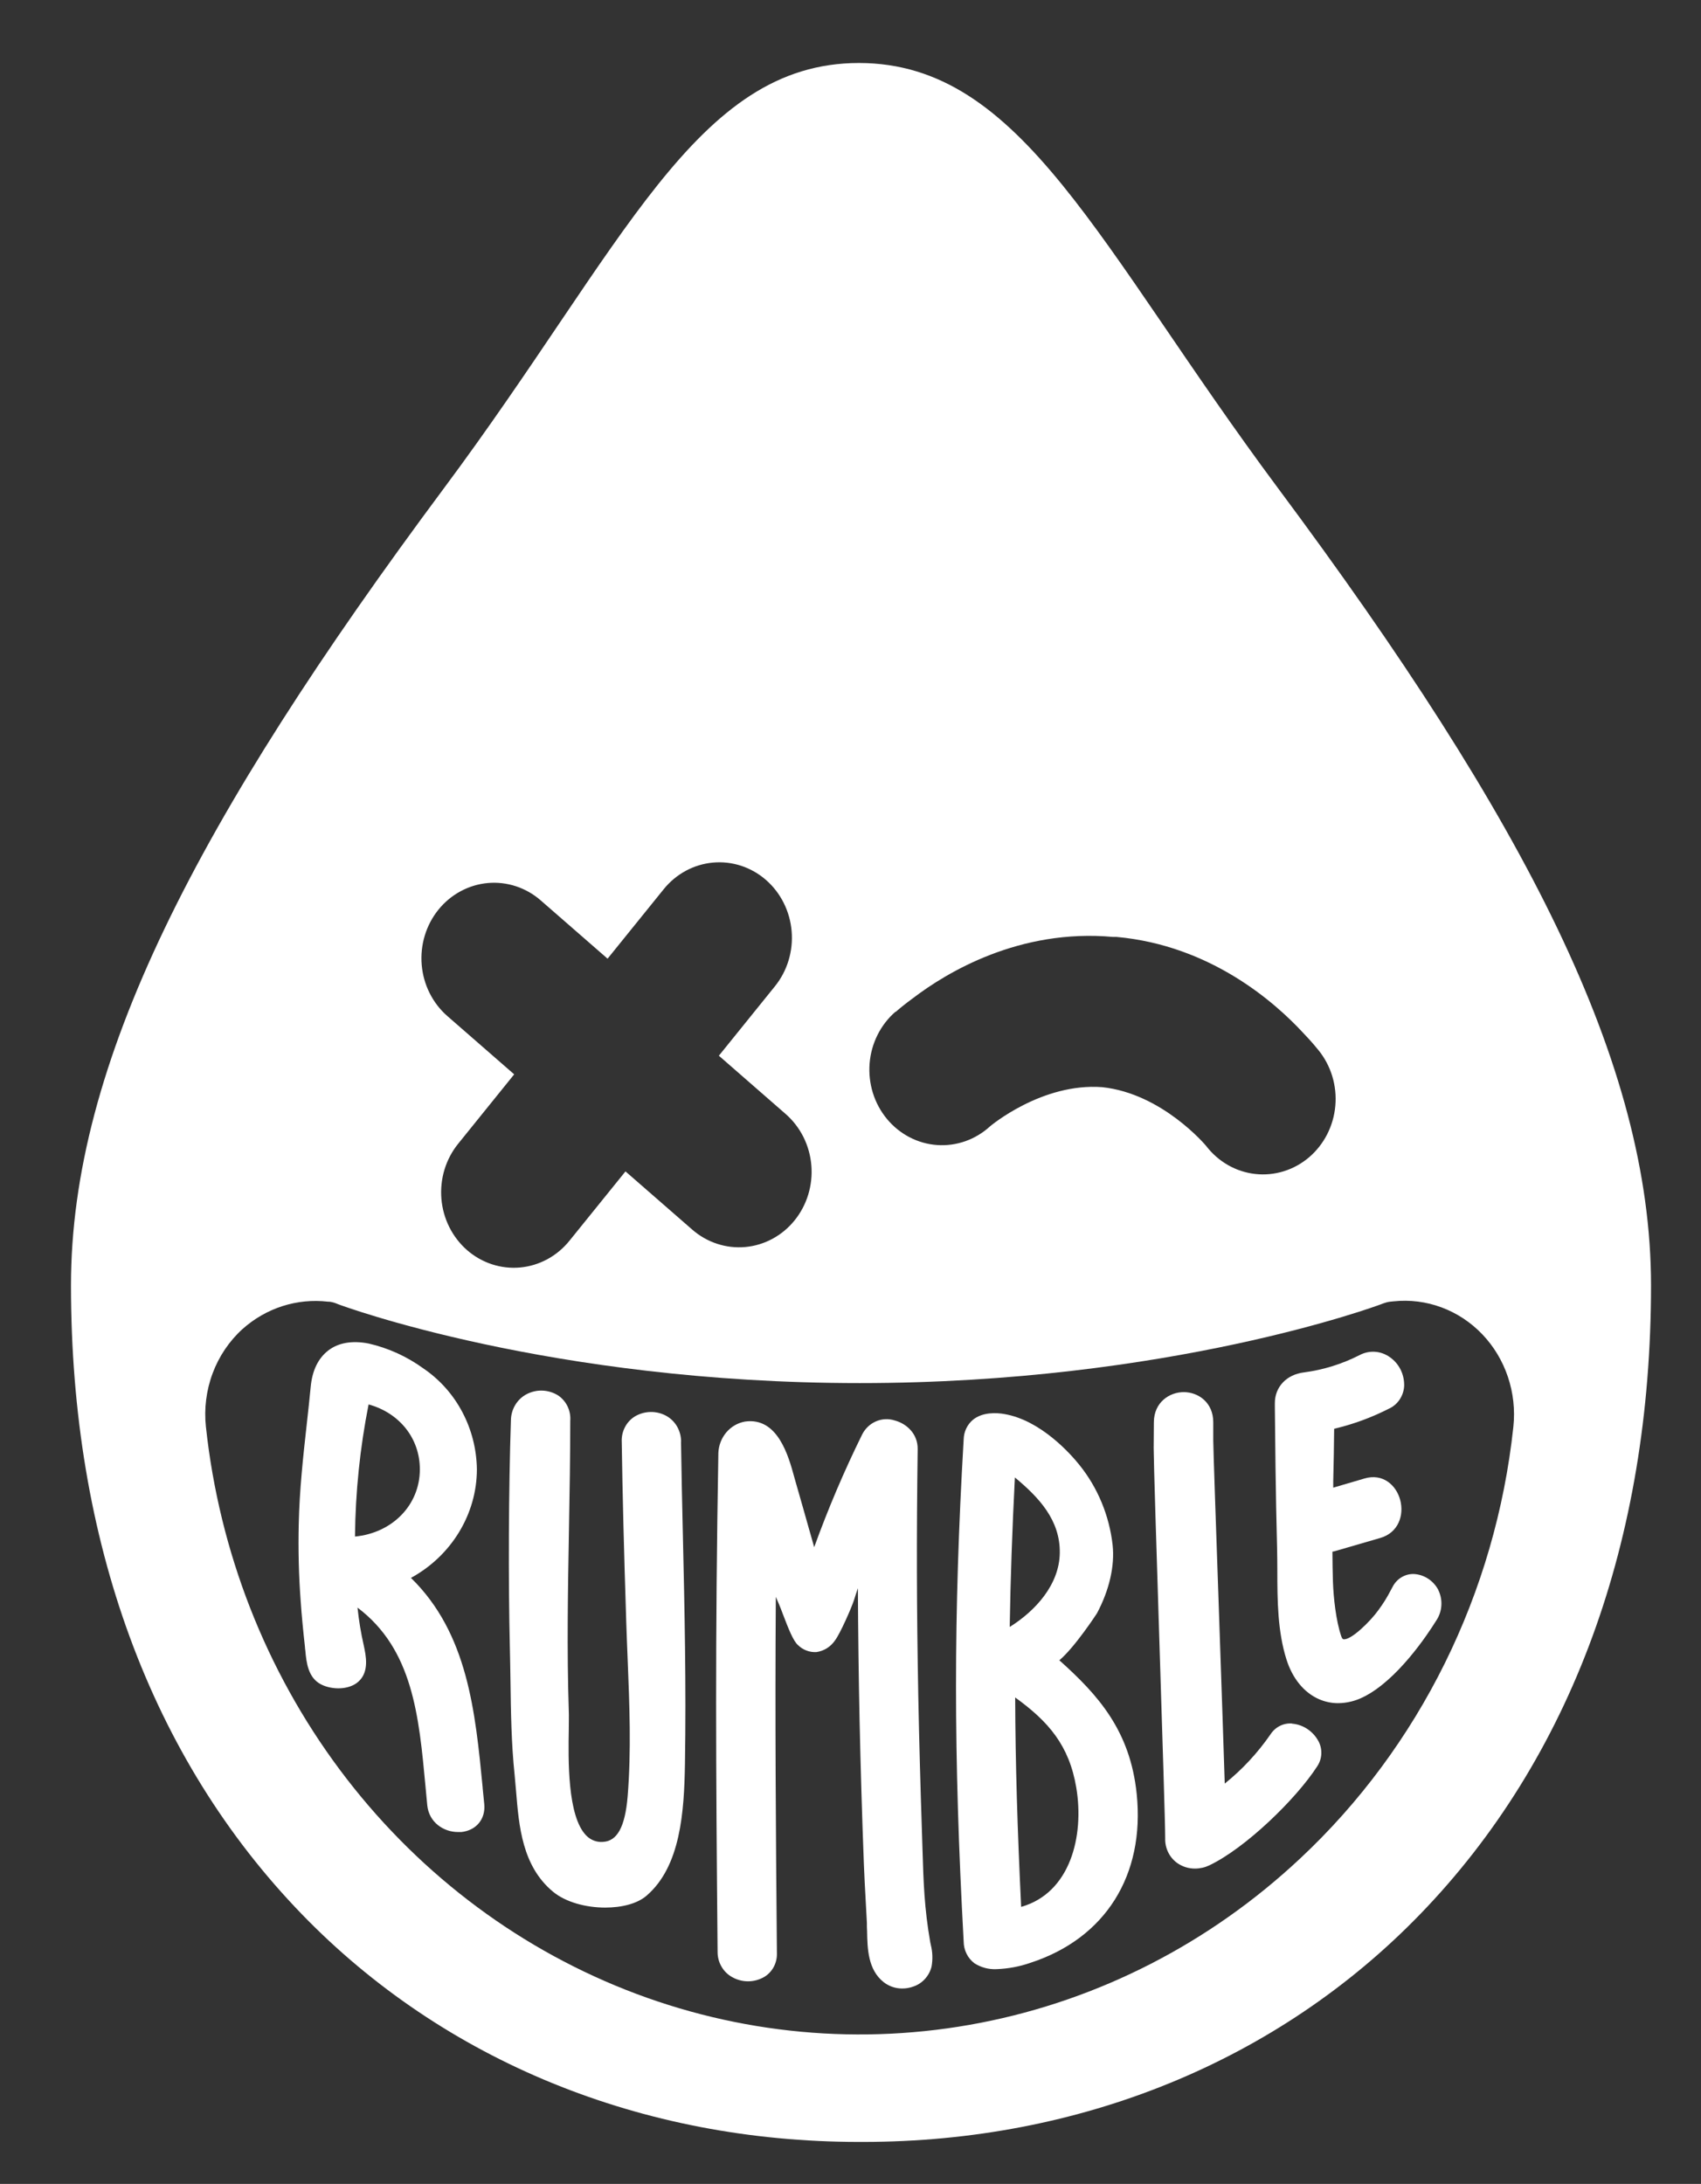 <svg width="81" height="104" viewBox="0 0 81 104" fill="none" xmlns="http://www.w3.org/2000/svg">
<rect x="0" y="0" width="81" height="104" fill="#333333" stroke="none"/>
<path d="M61.891 88.522C57.612 92.527 52.353 95.228 46.692 96.328C41.032 97.428 35.189 96.885 29.806 94.759C24.423 92.633 19.708 89.006 16.18 84.276C12.652 79.546 10.446 73.897 9.806 67.949C9.713 67.085 9.822 66.21 10.125 65.399C10.428 64.588 10.915 63.866 11.545 63.293C12.101 62.796 12.749 62.423 13.45 62.198C14.151 61.974 14.889 61.902 15.618 61.987H15.669C15.779 61.998 15.888 62.024 15.991 62.064L16.141 62.123C16.238 62.157 26.181 65.864 40.936 65.864C55.69 65.864 65.634 62.157 65.733 62.121L65.884 62.064C65.986 62.026 66.091 62 66.199 61.987L66.361 61.971C67.133 61.889 67.913 61.987 68.644 62.259C69.375 62.53 70.039 62.969 70.586 63.541C71.133 64.114 71.549 64.806 71.805 65.568C72.061 66.33 72.15 67.142 72.065 67.944C71.219 75.865 67.6 83.188 61.897 88.517L61.891 88.522ZM20.876 43.322C21.168 42.96 21.526 42.662 21.929 42.444C22.332 42.226 22.772 42.092 23.225 42.051C23.677 42.01 24.134 42.062 24.567 42.204C25 42.346 25.402 42.575 25.75 42.879L28.932 45.653L31.603 42.347C32.192 41.617 33.037 41.16 33.951 41.077C34.864 40.994 35.773 41.291 36.475 41.904C37.178 42.517 37.617 43.395 37.697 44.345C37.777 45.294 37.491 46.238 36.901 46.968L34.232 50.274L37.413 53.05C37.761 53.354 38.048 53.726 38.258 54.144C38.467 54.563 38.596 55.02 38.635 55.491C38.675 55.961 38.625 56.435 38.488 56.885C38.351 57.335 38.131 57.753 37.839 58.114C37.547 58.476 37.189 58.774 36.786 58.992C36.383 59.21 35.943 59.343 35.491 59.384C35.038 59.425 34.583 59.373 34.149 59.231C33.716 59.089 33.314 58.86 32.966 58.557L29.785 55.783L27.114 59.089C26.822 59.45 26.464 59.749 26.061 59.967C25.659 60.184 25.218 60.318 24.766 60.359C24.313 60.4 23.858 60.348 23.424 60.206C22.991 60.064 22.589 59.835 22.241 59.532C21.894 59.228 21.607 58.856 21.397 58.438C21.187 58.019 21.059 57.562 21.019 57.091C20.98 56.621 21.03 56.147 21.166 55.697C21.303 55.247 21.524 54.829 21.816 54.468L24.485 51.161L21.304 48.387C20.601 47.774 20.161 46.896 20.081 45.946C20.001 44.996 20.287 44.052 20.876 43.322V43.322ZM42.644 48.195C42.75 48.102 43.04 47.849 43.494 47.52C45.069 46.321 48.536 44.21 53.007 44.618H53.091H53.174C57.647 45.024 60.707 47.727 62.058 49.19C62.449 49.596 62.694 49.898 62.782 50.007C63.078 50.371 63.302 50.793 63.441 51.248C63.579 51.703 63.629 52.181 63.587 52.657C63.546 53.132 63.414 53.593 63.199 54.015C62.984 54.436 62.691 54.809 62.336 55.112C61.981 55.414 61.572 55.64 61.132 55.776C60.692 55.913 60.23 55.957 59.774 55.906C59.318 55.856 58.876 55.711 58.474 55.481C58.072 55.251 57.718 54.94 57.432 54.566C57.413 54.543 55.345 52.076 52.488 51.772C49.623 51.555 47.175 53.612 47.151 53.632C46.807 53.948 46.407 54.19 45.972 54.344C45.538 54.497 45.079 54.56 44.621 54.527C44.164 54.495 43.717 54.368 43.307 54.154C42.897 53.94 42.532 53.644 42.233 53.282C41.934 52.92 41.707 52.501 41.566 52.047C41.425 51.593 41.372 51.115 41.41 50.64C41.448 50.165 41.577 49.702 41.789 49.28C42.001 48.857 42.292 48.482 42.644 48.177V48.195ZM40.901 3C33.118 3 29.708 11.743 21.135 23.257C9.363 39.081 3.38 50.657 3.38 61.208C3.38 73.375 7.183 83.733 14.378 91.161C21.147 98.15 30.566 102 40.901 102H41.098C51.434 102 60.853 98.15 67.622 91.161C74.817 83.733 78.62 73.375 78.62 61.208C78.62 50.657 72.646 39.081 60.865 23.257C52.298 11.743 48.685 3 40.901 3Z" fill="white"/>
<path d="M19.993 69.972C19.993 71.671 18.682 73.002 16.904 73.172C16.925 71.058 17.142 68.951 17.552 66.88C19.025 67.286 19.994 68.498 19.993 69.972V69.972ZM22.984 85.123C22.632 81.515 22.28 77.788 19.569 75.14C21.486 74.096 22.706 72.112 22.709 69.972C22.697 69.019 22.459 68.083 22.017 67.247C21.576 66.411 20.944 65.701 20.177 65.177C19.389 64.603 18.499 64.197 17.559 63.981C16.774 63.826 16.104 63.941 15.623 64.318C15.143 64.694 14.87 65.272 14.796 66.031C14.74 66.615 14.677 67.196 14.612 67.778C14.436 69.347 14.26 70.967 14.226 72.578C14.198 73.787 14.226 75.029 14.32 76.272C14.365 76.921 14.434 77.642 14.52 78.413C14.52 78.476 14.533 78.542 14.54 78.609C14.591 79.158 14.663 79.902 15.303 80.22C15.806 80.471 16.605 80.489 17.063 80.085C17.605 79.608 17.415 78.805 17.325 78.371C17.188 77.773 17.088 77.167 17.024 76.556C19.663 78.543 19.95 81.722 20.262 85.076C20.288 85.372 20.316 85.668 20.345 85.963C20.427 86.787 21.126 87.243 21.807 87.243C21.861 87.243 21.916 87.243 21.969 87.243C22.681 87.166 23.128 86.621 23.06 85.917C23.033 85.661 23.01 85.403 22.984 85.147" fill="white"/>
<path d="M44.296 92.483C44.014 90.861 43.977 89.647 43.93 88.111C43.921 87.838 43.914 87.562 43.903 87.262C43.83 85.106 43.771 82.912 43.727 80.739C43.65 76.471 43.641 73.292 43.699 69.011C43.71 68.267 43.154 67.786 42.599 67.642C42.308 67.549 41.995 67.565 41.714 67.686C41.433 67.807 41.201 68.026 41.058 68.305C40.198 70.05 39.434 71.844 38.771 73.678L38.746 73.589C38.649 73.256 38.553 72.922 38.461 72.587L38.241 71.809C38.124 71.398 38.006 70.988 37.889 70.579C37.868 70.504 37.845 70.425 37.822 70.341C37.548 69.339 37.036 67.472 35.473 67.697C35.129 67.758 34.816 67.94 34.586 68.212C34.356 68.484 34.222 68.83 34.208 69.192C34.053 78.098 34.09 84.106 34.171 92.94C34.168 93.185 34.23 93.427 34.349 93.638C34.468 93.85 34.64 94.024 34.847 94.142C35.083 94.279 35.35 94.352 35.621 94.352C35.892 94.352 36.158 94.279 36.395 94.142C36.586 94.027 36.743 93.859 36.849 93.658C36.955 93.456 37.005 93.228 36.995 92.999C36.944 87.174 36.904 81.844 36.944 76.045C36.995 76.169 37.048 76.29 37.101 76.41C37.154 76.531 37.205 76.668 37.277 76.859C37.556 77.59 37.773 78.139 37.998 78.34C38.115 78.455 38.253 78.544 38.405 78.601C38.556 78.658 38.717 78.683 38.878 78.673C39.053 78.648 39.221 78.587 39.373 78.493C39.524 78.399 39.655 78.273 39.758 78.124C40.001 77.811 40.56 76.542 40.676 76.169C40.733 75.986 40.791 75.803 40.852 75.631C40.863 77.786 40.889 79.838 40.931 81.862C40.981 84.157 41.049 86.481 41.137 88.767C41.162 89.411 41.188 89.864 41.215 90.351C41.236 90.717 41.257 91.082 41.28 91.561C41.28 91.693 41.28 91.83 41.29 91.971C41.306 92.785 41.324 93.8 42.084 94.396C42.338 94.592 42.647 94.696 42.964 94.694C43.144 94.695 43.322 94.663 43.492 94.601C43.701 94.532 43.89 94.409 44.042 94.243C44.194 94.078 44.303 93.876 44.359 93.655C44.422 93.31 44.41 92.955 44.324 92.615L44.296 92.483Z" fill="white"/>
<path d="M32.433 68.662C32.435 68.412 32.372 68.166 32.252 67.95C32.131 67.734 31.956 67.556 31.746 67.435C31.513 67.303 31.251 67.236 30.986 67.24C30.72 67.243 30.46 67.316 30.23 67.453C30.029 67.578 29.864 67.757 29.755 67.972C29.645 68.186 29.594 68.428 29.607 68.671C29.643 71.12 29.709 73.751 29.82 77.202C29.839 77.804 29.863 78.405 29.888 79.009C29.976 81.159 30.064 83.383 29.888 85.546C29.767 86.991 29.394 87.679 28.713 87.712C28.567 87.724 28.421 87.704 28.284 87.652C28.147 87.6 28.023 87.518 27.919 87.412C27.013 86.497 27.06 83.787 27.085 82.332C27.085 81.988 27.096 81.693 27.085 81.478C26.99 78.588 27.043 75.655 27.094 72.819C27.124 71.125 27.155 69.373 27.155 67.658C27.173 67.419 27.127 67.18 27.023 66.966C26.919 66.753 26.761 66.573 26.566 66.445C26.338 66.305 26.079 66.228 25.814 66.221C25.549 66.214 25.287 66.278 25.053 66.405C24.837 66.524 24.655 66.701 24.528 66.918C24.401 67.135 24.332 67.384 24.329 67.638C24.22 70.895 24.201 75.263 24.28 78.511C24.293 79.02 24.299 79.53 24.308 80.04C24.328 81.503 24.349 83.025 24.505 84.515C24.53 84.766 24.551 85.027 24.574 85.29C24.711 86.967 24.866 88.866 26.334 90.085C26.934 90.583 27.9 90.841 28.817 90.841C29.607 90.841 30.358 90.658 30.808 90.257C32.406 88.864 32.58 86.293 32.617 83.992C32.679 80.238 32.598 76.631 32.519 73.142C32.485 71.679 32.452 70.169 32.429 68.662" fill="white"/>
<path d="M61.532 82.076C61.33 82.058 61.126 82.098 60.943 82.191C60.76 82.283 60.604 82.426 60.492 82.603C59.88 83.485 59.149 84.271 58.321 84.936C58.284 83.684 58.172 80.423 58.054 77.009C57.915 73.013 57.772 68.88 57.774 68.597V67.726C57.774 66.794 57.07 66.3 56.38 66.294C55.691 66.289 54.953 66.777 54.946 67.721L54.937 68.959C54.937 69.548 55.069 73.781 55.212 78.265C55.347 82.544 55.49 86.968 55.485 87.546C55.478 87.782 55.53 88.015 55.636 88.224C55.741 88.433 55.896 88.61 56.086 88.738C56.331 88.901 56.616 88.986 56.906 88.983C57.141 88.983 57.372 88.931 57.586 88.83C59.313 88.007 61.721 85.666 62.72 84.121C62.835 83.952 62.904 83.754 62.918 83.547C62.932 83.341 62.892 83.135 62.801 82.95C62.676 82.706 62.493 82.498 62.27 82.346C62.047 82.194 61.791 82.103 61.525 82.082" fill="white"/>
<path d="M68.492 75.714C68.374 75.492 68.204 75.305 67.996 75.172C67.789 75.039 67.551 74.964 67.308 74.955C67.103 74.953 66.902 75.009 66.726 75.118C66.55 75.227 66.407 75.384 66.312 75.572L66.222 75.738C66.054 76.066 65.86 76.377 65.641 76.671C65.272 77.192 64.337 78.117 63.978 78.062C63.959 78.062 63.915 78.053 63.871 77.925C63.618 77.194 63.498 76.064 63.473 75.323C63.458 74.855 63.452 74.376 63.449 73.893C63.491 73.884 63.535 73.876 63.577 73.864L65.731 73.238C66.602 72.984 66.866 72.141 66.676 71.43C66.486 70.718 65.844 70.149 64.976 70.407L63.487 70.844V70.539C63.507 69.714 63.524 68.869 63.531 68.039C64.431 67.827 65.304 67.507 66.132 67.086C66.336 66.995 66.513 66.847 66.642 66.659C66.771 66.47 66.848 66.249 66.864 66.018C66.875 65.744 66.817 65.472 66.697 65.227C66.576 64.983 66.397 64.776 66.176 64.625C65.968 64.477 65.725 64.39 65.472 64.373C65.221 64.357 64.969 64.411 64.744 64.53C63.908 64.957 63.01 65.236 62.087 65.356C61.261 65.459 60.707 66.048 60.707 66.819C60.707 66.849 60.707 66.878 60.707 66.905C60.707 66.933 60.707 66.977 60.707 67.013C60.718 68.213 60.746 71.263 60.813 73.688C60.822 74.054 60.823 74.419 60.825 74.796C60.825 76.226 60.841 77.704 61.261 79.028C61.547 79.929 62.092 80.599 62.799 80.912C63.091 81.041 63.406 81.108 63.723 81.107C64.139 81.102 64.549 81.002 64.923 80.813C66.535 80.017 67.98 77.836 68.384 77.186C68.53 76.975 68.617 76.725 68.635 76.466C68.654 76.206 68.603 75.946 68.488 75.714" fill="white"/>
<path d="M48.328 70.358C49.47 71.307 50.489 72.384 50.466 73.957C50.443 75.456 49.321 76.7 48.082 77.477C48.119 75.189 48.2 72.85 48.328 70.358V70.358ZM48.626 90.807C48.45 87.149 48.351 83.954 48.342 80.835C49.926 81.978 50.913 83.115 51.251 85.125C51.638 87.433 50.971 90.145 48.626 90.807V90.807ZM50.445 79.064C51.174 78.454 52.228 76.843 52.238 76.824C52.822 75.727 53.088 74.577 52.983 73.584C52.825 72.176 52.275 70.847 51.399 69.76C51.003 69.266 49.576 67.635 47.822 67.337C47.47 67.275 46.79 67.231 46.322 67.618C46.19 67.731 46.083 67.872 46.008 68.032C45.934 68.191 45.893 68.366 45.889 68.544C45.402 76.89 45.404 83.594 45.889 92.456C45.89 92.659 45.937 92.86 46.027 93.04C46.116 93.221 46.246 93.377 46.405 93.495C46.718 93.694 47.082 93.791 47.449 93.773C48.001 93.754 48.548 93.652 49.073 93.469C52.638 92.306 54.528 89.298 54.128 85.423C53.817 82.415 52.296 80.721 50.445 79.064" fill="white"/>
</svg>
